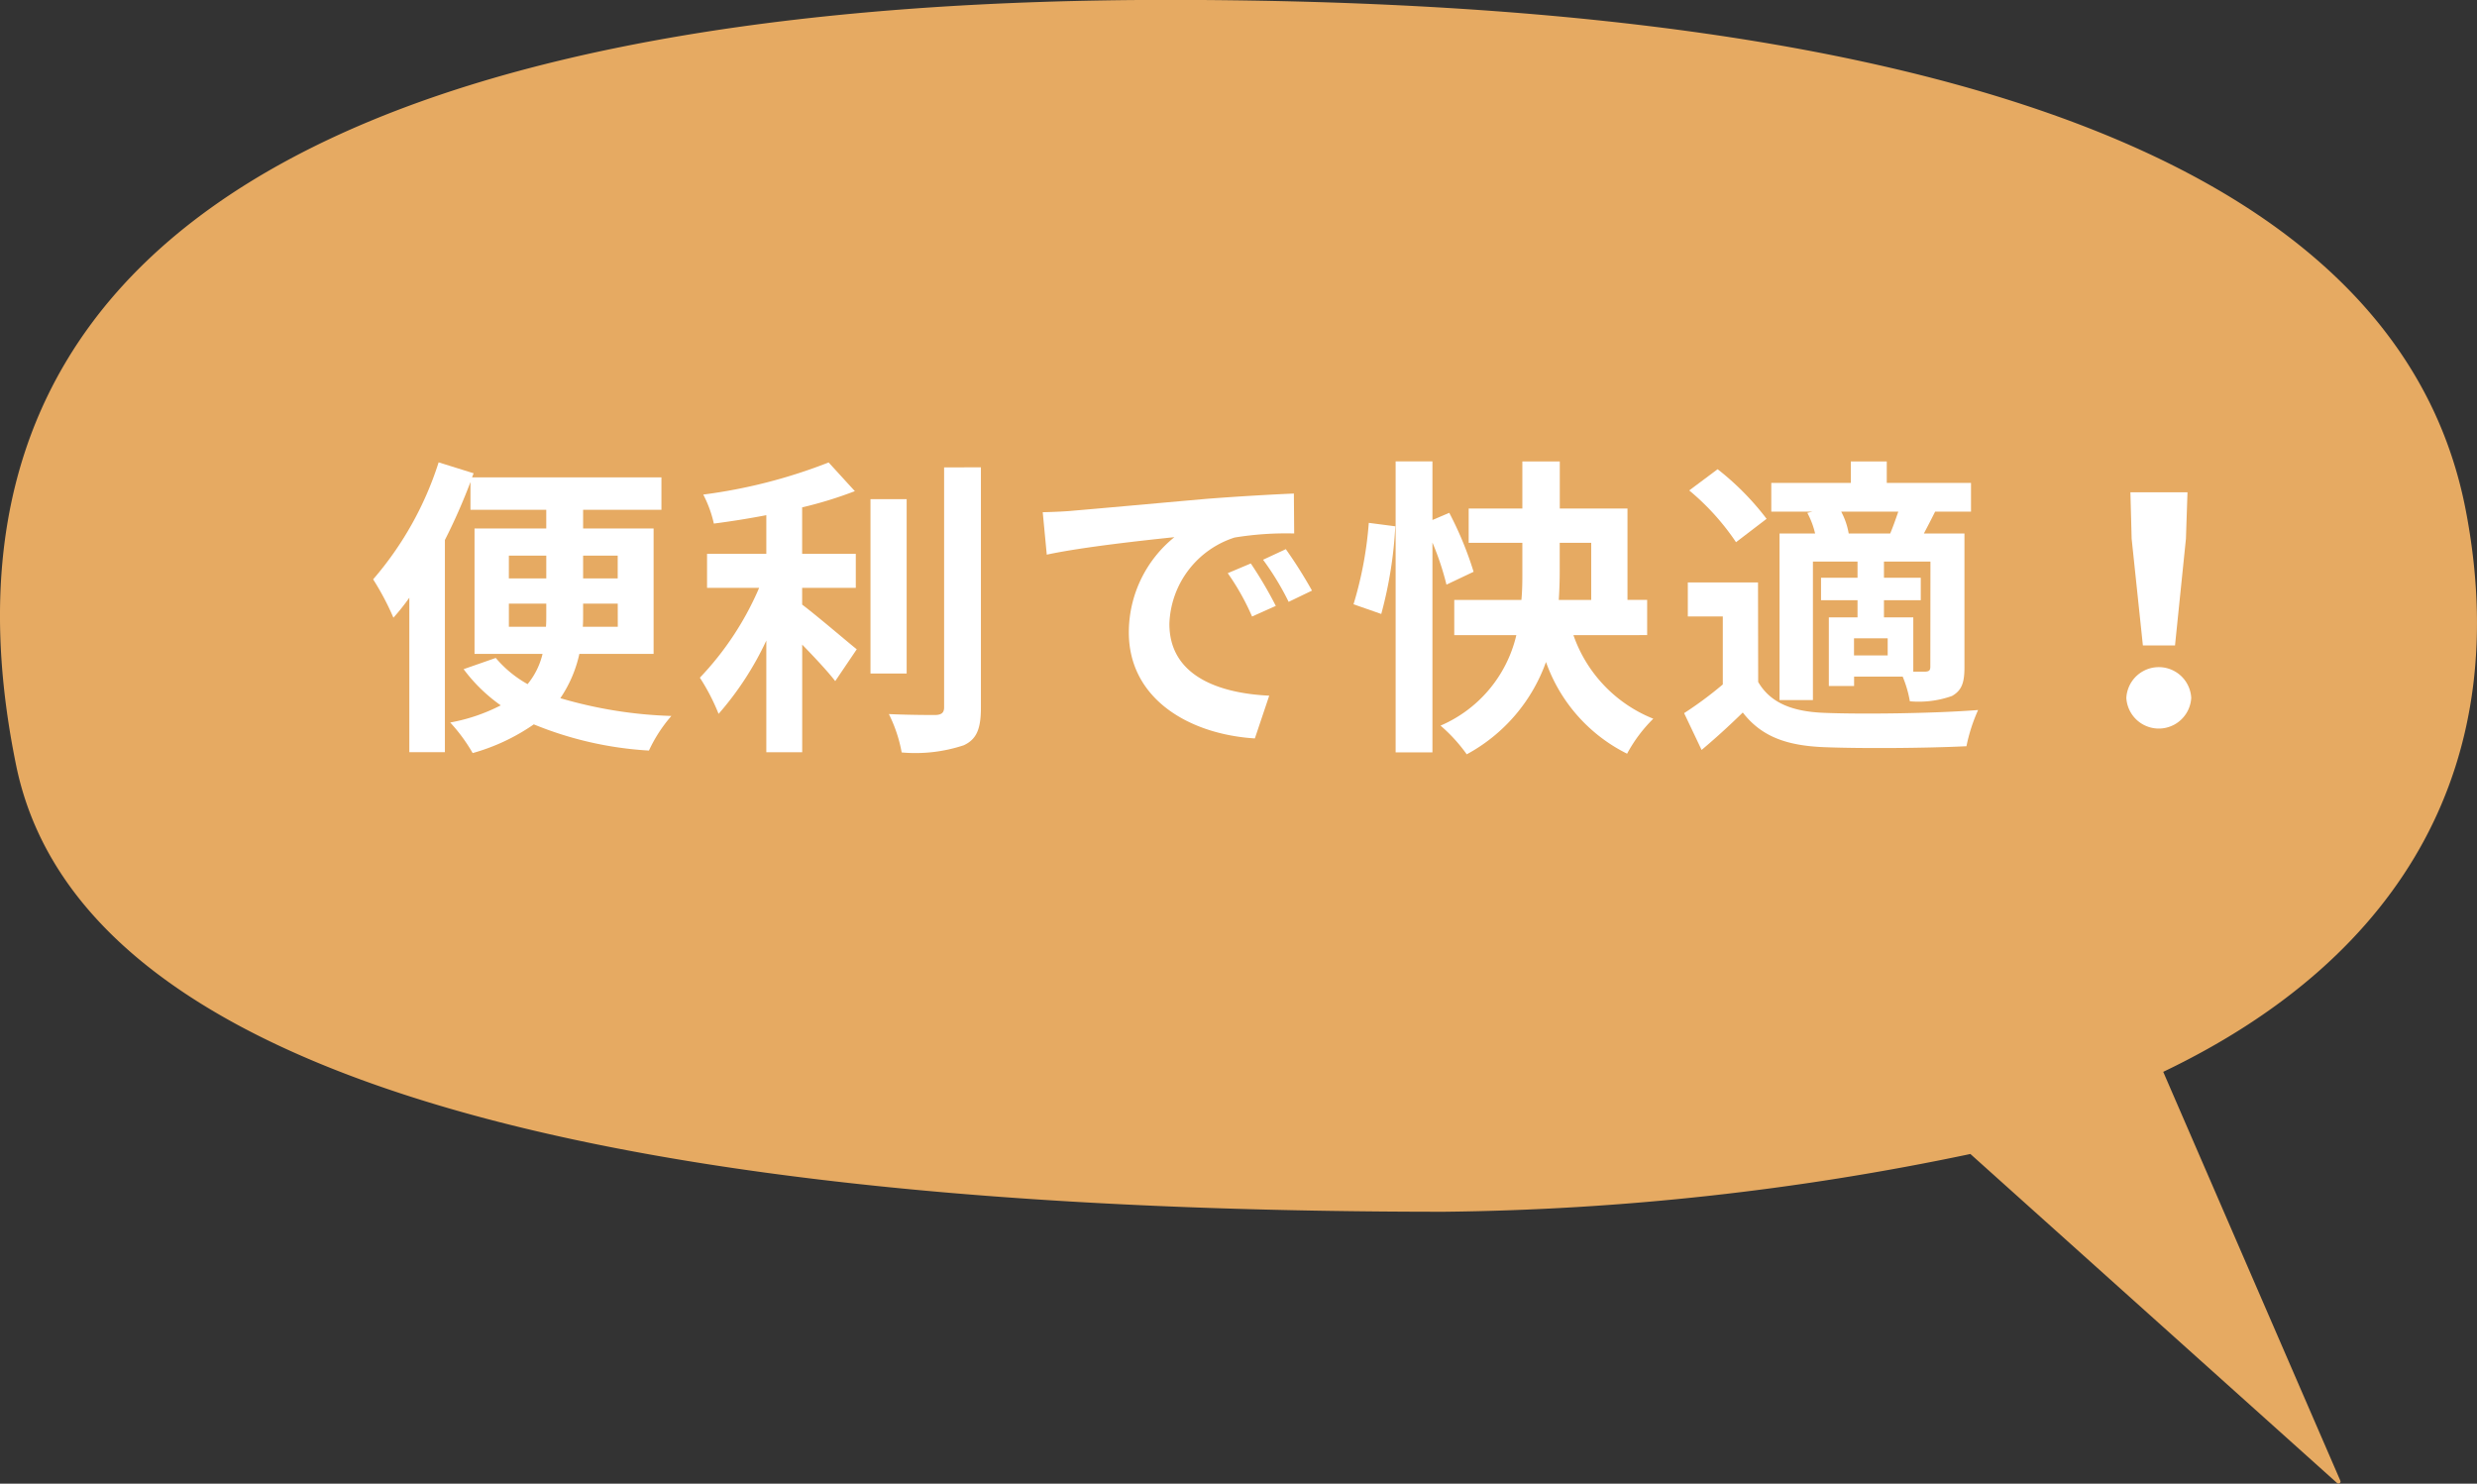 <svg xmlns="http://www.w3.org/2000/svg" width="127.454" height="76.352" viewBox="0 0 127.454 76.352">
  <rect x="0" y="0" width="127.454" height="76.352" fill="#333333" stroke="none"/>
  <g id="sec01-video-img01" transform="translate(-547.916 -2442.078)">
    <path id="パス_512" data-name="パス 512" d="M659.225,2497.238c12.522-5.987,18.039-16.06,15.567-28.9-3.756-19.5-31.307-26.265-66.778-26.265s-65.535,8.845-59.266,39.4c3.757,18.307,38.01,22.965,73.482,22.965a138.322,138.322,0,0,0,27.072-2.973l18.864,16.93a.106.106,0,0,0,.171-.12Z" fill="#e6aa62"/>
    <g id="グループ_201" data-name="グループ 201">
      <path id="パス_513" data-name="パス 513" d="M577.727,2475.728a6.511,6.511,0,0,1-.979,2.28,22.579,22.579,0,0,0,5.714.915,7.516,7.516,0,0,0-1.155,1.781,18.413,18.413,0,0,1-5.924-1.348,10.451,10.451,0,0,1-3.146,1.477,8.723,8.723,0,0,0-1.155-1.573,9.259,9.259,0,0,0,2.6-.883,8.414,8.414,0,0,1-1.911-1.862l1.654-.578a5.912,5.912,0,0,0,1.638,1.348,3.838,3.838,0,0,0,.77-1.557h-3.5v-6.453h3.691v-.963h-3.9v-1.429a30.219,30.219,0,0,1-1.316,2.986v10.916h-1.83v-7.946a11.512,11.512,0,0,1-.819,1.027,13.869,13.869,0,0,0-1.043-1.974,17.159,17.159,0,0,0,3.37-6.02l1.8.562-.08.209h9.744v1.669H577.92v.963h3.627v6.453Zm-3.628-3.885h1.926v-1.171H574.1Zm1.91,2.489c.016-.209.016-.434.016-.626v-.562H574.1v1.188Zm3.693-1.188H577.92v.578c0,.192,0,.4-.016.61h1.8Zm-1.782-2.472v1.171H579.7v-1.171Z" fill="#fff"/>
      <path id="パス_514" data-name="パス 514" d="M589.191,2473.192c.787.594,2.375,1.958,2.809,2.3l-1.107,1.638c-.386-.5-1.06-1.22-1.7-1.878v5.538h-1.846v-5.747a15.951,15.951,0,0,1-2.456,3.772,10.775,10.775,0,0,0-.963-1.862,15.569,15.569,0,0,0,3.05-4.623h-2.681v-1.75h3.05v-1.99c-.915.176-1.83.321-2.7.433a6.025,6.025,0,0,0-.545-1.493,27.121,27.121,0,0,0,6.452-1.653l1.349,1.477a20.964,20.964,0,0,1-2.713.835v2.391h2.761v1.75h-2.761Zm5.377,3.547h-1.861v-8.973h1.861Zm3.821-10.61v12.36c0,1.108-.225,1.637-.883,1.942a7.9,7.9,0,0,1-3.194.37,7.357,7.357,0,0,0-.659-1.975c1.044.048,2.071.048,2.409.048.3-.016.433-.112.433-.4v-12.344Z" fill="#fff"/>
      <path id="パス_515" data-name="パス 515" d="M603.127,2468.36c1.332-.112,3.965-.353,6.87-.61,1.638-.128,3.371-.225,4.495-.273l.016,2.055a16.389,16.389,0,0,0-3.066.209,4.825,4.825,0,0,0-3.355,4.446c0,2.617,2.44,3.564,5.137,3.692l-.739,2.2c-3.339-.208-6.485-2.006-6.485-5.457a6.3,6.3,0,0,1,2.344-4.9c-1.381.144-4.719.5-6.566.9l-.208-2.184C602.212,2468.424,602.822,2468.392,603.127,2468.36Zm10.434,4.9-1.22.546a12.38,12.38,0,0,0-1.252-2.231l1.187-.5A20.914,20.914,0,0,1,613.561,2473.256Zm1.862-.787-1.2.578a14.13,14.13,0,0,0-1.316-2.167l1.171-.545A23.7,23.7,0,0,1,615.423,2472.469Z" fill="#fff"/>
      <path id="パス_516" data-name="パス 516" d="M617.561,2473.176a19.28,19.28,0,0,0,.786-4.19l1.364.177a21.38,21.38,0,0,1-.722,4.511Zm4.783-1.011a14.353,14.353,0,0,0-.722-2.167v10.8h-1.894v-14.977h1.894v3.018l.866-.37a17.9,17.9,0,0,1,1.252,3.034Zm6.533,2.6a7.167,7.167,0,0,0,4.109,4.3,7.538,7.538,0,0,0-1.348,1.8,8.375,8.375,0,0,1-4.173-4.72,8.738,8.738,0,0,1-4.078,4.752,8.291,8.291,0,0,0-1.348-1.477,6.733,6.733,0,0,0,3.9-4.655h-3.194v-1.814H626.2c.049-.514.049-.995.049-1.477v-1.461h-2.762v-1.765h2.762v-2.424h1.926v2.424h3.483v4.7h1.012v1.814Zm-.706-3.275c0,.482-.016.963-.048,1.461h1.669v-2.938h-1.621Z" fill="#fff"/>
      <path id="パス_517" data-name="パス 517" d="M638.383,2477.173c.626,1.075,1.749,1.525,3.387,1.589,1.926.08,5.714.032,7.93-.145a8.741,8.741,0,0,0-.6,1.863c-1.99.1-5.393.128-7.351.048-1.911-.081-3.2-.546-4.158-1.782-.642.626-1.3,1.236-2.119,1.926l-.9-1.894a19.194,19.194,0,0,0,1.991-1.477v-3.5h-1.8v-1.75h3.612Zm-1.14-7.192a12.523,12.523,0,0,0-2.408-2.664l1.461-1.092a13.929,13.929,0,0,1,2.52,2.553Zm3.933-1.573h-2.119v-1.477h4.093v-1.107H645v1.107h4.334v1.477h-1.846c-.209.418-.4.787-.578,1.124h2.087v6.886c0,.771-.128,1.188-.642,1.477a5.108,5.108,0,0,1-2.167.273,5.856,5.856,0,0,0-.369-1.268h-2.5v.482h-1.3v-3.532h1.476v-.883h-1.878v-1.156h1.878v-.834h-2.295v7.127h-1.718v-8.572h1.83a4.23,4.23,0,0,0-.4-1.06Zm4,1.124c.144-.337.289-.754.417-1.124h-2.938a3.742,3.742,0,0,1,.386,1.124Zm-.129,5.394h-1.733v.882h1.733Zm2.2-3.949h-2.392v.834h1.894v1.156h-1.894v.883h1.509v2.793H647c.176-.016.241-.064.241-.257Z" fill="#fff"/>
      <path id="パス_518" data-name="パス 518" d="M657.327,2477.991a1.672,1.672,0,0,1,3.339,0,1.672,1.672,0,0,1-3.339,0Zm.273-8.186-.064-2.392h2.937l-.08,2.392-.562,5.49h-1.653Z" fill="#fff"/>
    </g>
  </g>
</svg>
